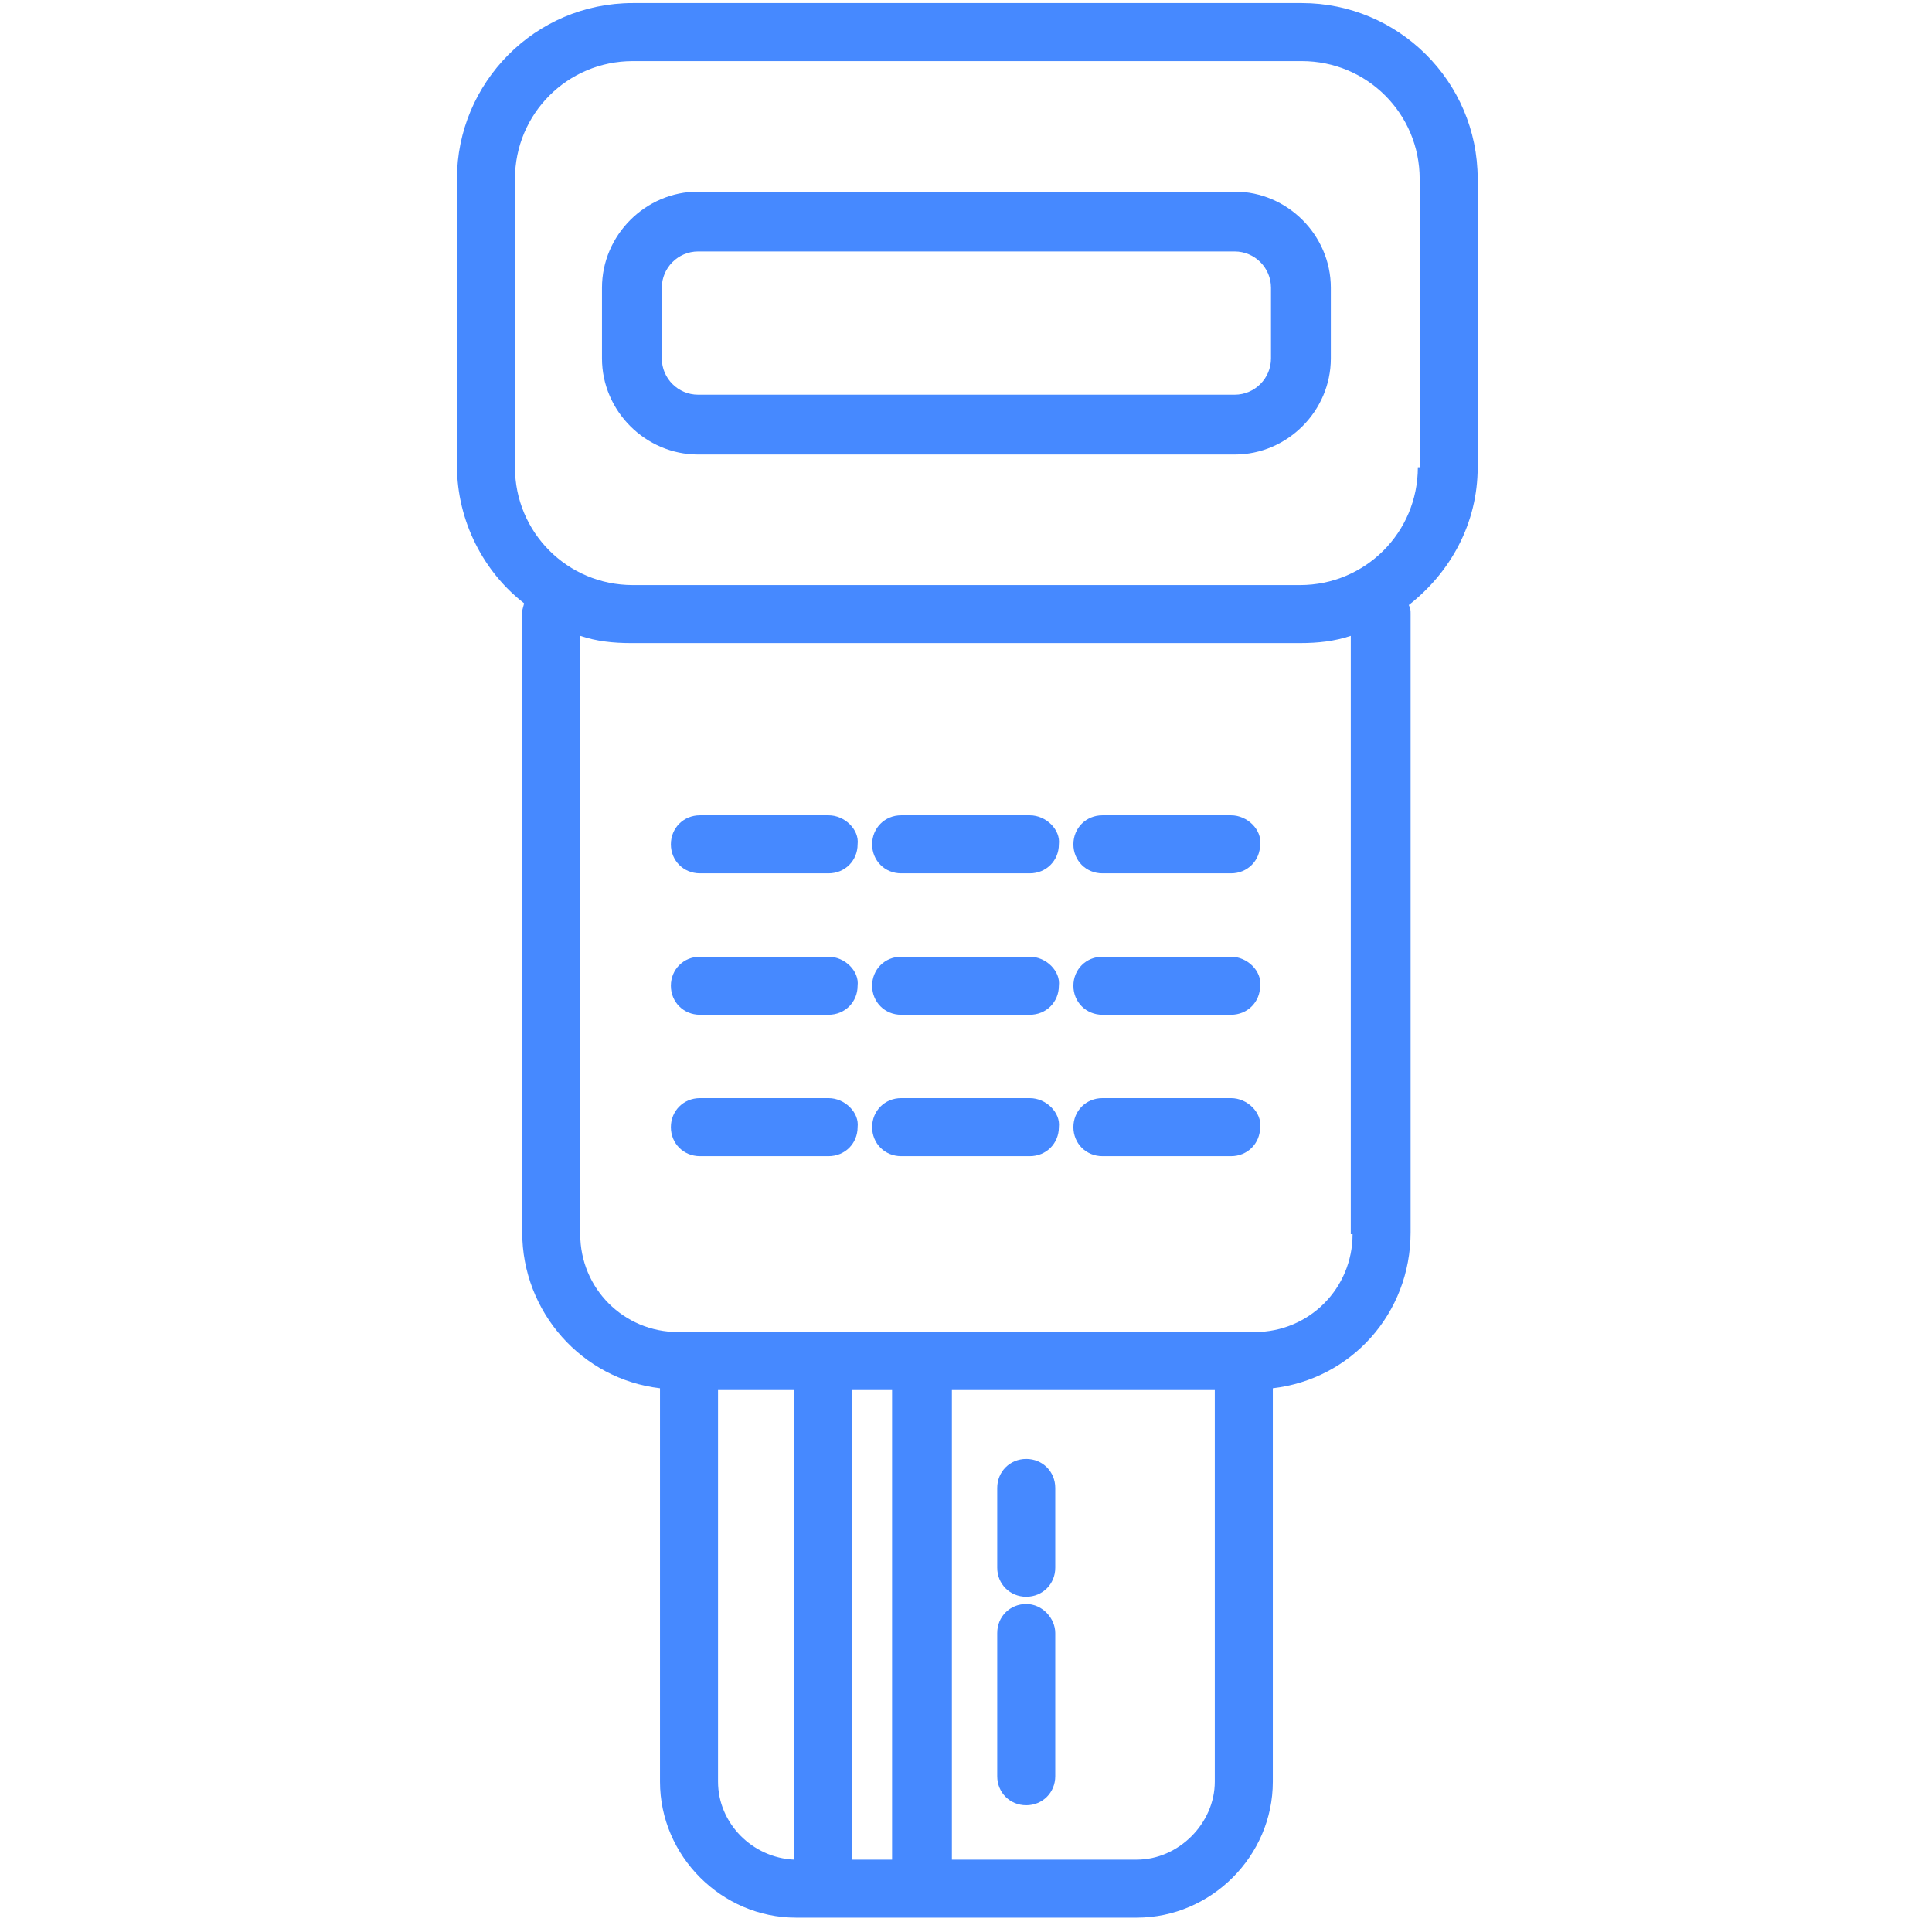 <svg width="111" height="111" viewBox="0 0 111 111" fill="none" xmlns="http://www.w3.org/2000/svg">
<g clip-path="url(#clip0)">
<path d="M58.961 92.155C58.023 92.155 57.294 92.884 57.294 93.822V102.051C57.294 102.989 58.023 103.718 58.961 103.718C59.898 103.718 60.628 102.989 60.628 102.051V93.822C60.628 92.989 59.898 92.155 58.961 92.155Z" fill="#4689FF"/>
<path d="M58.961 83.822C58.023 83.822 57.294 84.551 57.294 85.488V90.072C57.294 91.009 58.023 91.738 58.961 91.738C59.898 91.738 60.628 91.009 60.628 90.072V85.488C60.628 84.551 59.898 83.822 58.961 83.822Z" fill="#4689FF"/>
<path d="M74.794 0.176H36.357C30.732 0.176 26.253 4.76 26.253 10.281V26.739C26.253 29.968 27.815 32.885 30.107 34.656C30.107 34.76 30.003 34.968 30.003 35.176V70.801C30.003 75.385 33.44 79.239 37.919 79.76V102.364C37.919 106.635 41.461 110.176 45.732 110.176H65.315C69.586 110.176 73.128 106.635 73.128 102.364V79.76C77.607 79.239 81.044 75.489 81.044 70.801V35.281C81.044 35.072 81.044 34.968 80.94 34.76C83.336 32.885 84.898 30.072 84.898 26.843V10.281C84.898 4.656 80.315 0.176 74.794 0.176ZM45.628 106.635C45.628 106.739 45.628 106.739 45.628 106.843C43.232 106.739 41.253 104.76 41.253 102.364V79.864H45.628V106.635ZM51.253 106.635C51.253 106.739 51.253 106.739 51.253 106.843H48.961C48.961 106.739 48.961 106.739 48.961 106.635V79.864H51.253V106.635ZM69.794 102.364C69.794 104.76 67.711 106.843 65.315 106.843H54.69C54.69 106.739 54.69 106.739 54.69 106.635V79.864H69.794V102.364ZM72.086 76.531H38.961C35.836 76.531 33.336 74.031 33.336 70.906V36.531C34.273 36.843 35.211 36.947 36.253 36.947H74.69C75.732 36.947 76.669 36.843 77.607 36.531V70.906H77.711C77.711 74.031 75.211 76.531 72.086 76.531ZM81.565 26.843H81.461C81.461 30.593 78.44 33.614 74.69 33.614H36.357C32.607 33.614 29.586 30.593 29.586 26.843V10.281C29.586 6.531 32.607 3.51 36.357 3.51H74.794C78.544 3.51 81.565 6.531 81.565 10.281V26.843Z" fill="#4689FF"/>
<path d="M70.94 11.01H40.107C37.086 11.01 34.586 13.51 34.586 16.531V20.593C34.586 23.614 37.086 26.114 40.107 26.114H70.94C73.961 26.114 76.461 23.614 76.461 20.593V16.531C76.461 13.51 73.961 11.01 70.94 11.01ZM73.023 20.593C73.023 21.739 72.086 22.677 70.94 22.677H40.107C38.961 22.677 38.023 21.739 38.023 20.593V16.531C38.023 15.385 38.961 14.447 40.107 14.447H70.94C72.086 14.447 73.023 15.385 73.023 16.531V20.593Z" fill="#4689FF"/>
<path d="M47.607 46.843H40.211C39.273 46.843 38.544 47.572 38.544 48.509C38.544 49.447 39.273 50.176 40.211 50.176H47.607C48.544 50.176 49.273 49.447 49.273 48.509C49.378 47.676 48.544 46.843 47.607 46.843Z" fill="#4689FF"/>
<path d="M59.169 46.843H51.773C50.836 46.843 50.107 47.572 50.107 48.509C50.107 49.447 50.836 50.176 51.773 50.176H59.169C60.107 50.176 60.836 49.447 60.836 48.509C60.94 47.676 60.107 46.843 59.169 46.843Z" fill="#4689FF"/>
<path d="M70.732 46.843H63.336C62.399 46.843 61.67 47.572 61.67 48.509C61.67 49.447 62.399 50.176 63.336 50.176H70.732C71.669 50.176 72.399 49.447 72.399 48.509C72.503 47.676 71.669 46.843 70.732 46.843Z" fill="#4689FF"/>
<path d="M47.607 54.968H40.211C39.273 54.968 38.544 55.697 38.544 56.635C38.544 57.572 39.273 58.301 40.211 58.301H47.607C48.544 58.301 49.273 57.572 49.273 56.635C49.378 55.801 48.544 54.968 47.607 54.968Z" fill="#4689FF"/>
<path d="M59.169 54.968H51.773C50.836 54.968 50.107 55.697 50.107 56.635C50.107 57.572 50.836 58.301 51.773 58.301H59.169C60.107 58.301 60.836 57.572 60.836 56.635C60.94 55.801 60.107 54.968 59.169 54.968Z" fill="#4689FF"/>
<path d="M70.732 54.968H63.336C62.399 54.968 61.67 55.697 61.67 56.635C61.67 57.572 62.399 58.301 63.336 58.301H70.732C71.669 58.301 72.399 57.572 72.399 56.635C72.503 55.801 71.669 54.968 70.732 54.968Z" fill="#4689FF"/>
<path d="M47.607 63.092H40.211C39.273 63.092 38.544 63.822 38.544 64.759C38.544 65.697 39.273 66.426 40.211 66.426H47.607C48.544 66.426 49.273 65.697 49.273 64.759C49.378 63.926 48.544 63.092 47.607 63.092Z" fill="#4689FF"/>
<path d="M59.169 63.092H51.773C50.836 63.092 50.107 63.822 50.107 64.759C50.107 65.697 50.836 66.426 51.773 66.426H59.169C60.107 66.426 60.836 65.697 60.836 64.759C60.94 63.926 60.107 63.092 59.169 63.092Z" fill="#4689FF"/>
<path d="M70.732 63.092H63.336C62.399 63.092 61.67 63.822 61.67 64.759C61.67 65.697 62.399 66.426 63.336 66.426H70.732C71.669 66.426 72.399 65.697 72.399 64.759C72.503 63.926 71.669 63.092 70.732 63.092Z" fill="#4689FF"/>
</g>
<defs>
<clipPath id="clip0">
<rect x="0.576" y="0.176" width="110" height="110" fill="white"/>
</clipPath>
</defs>
</svg>
